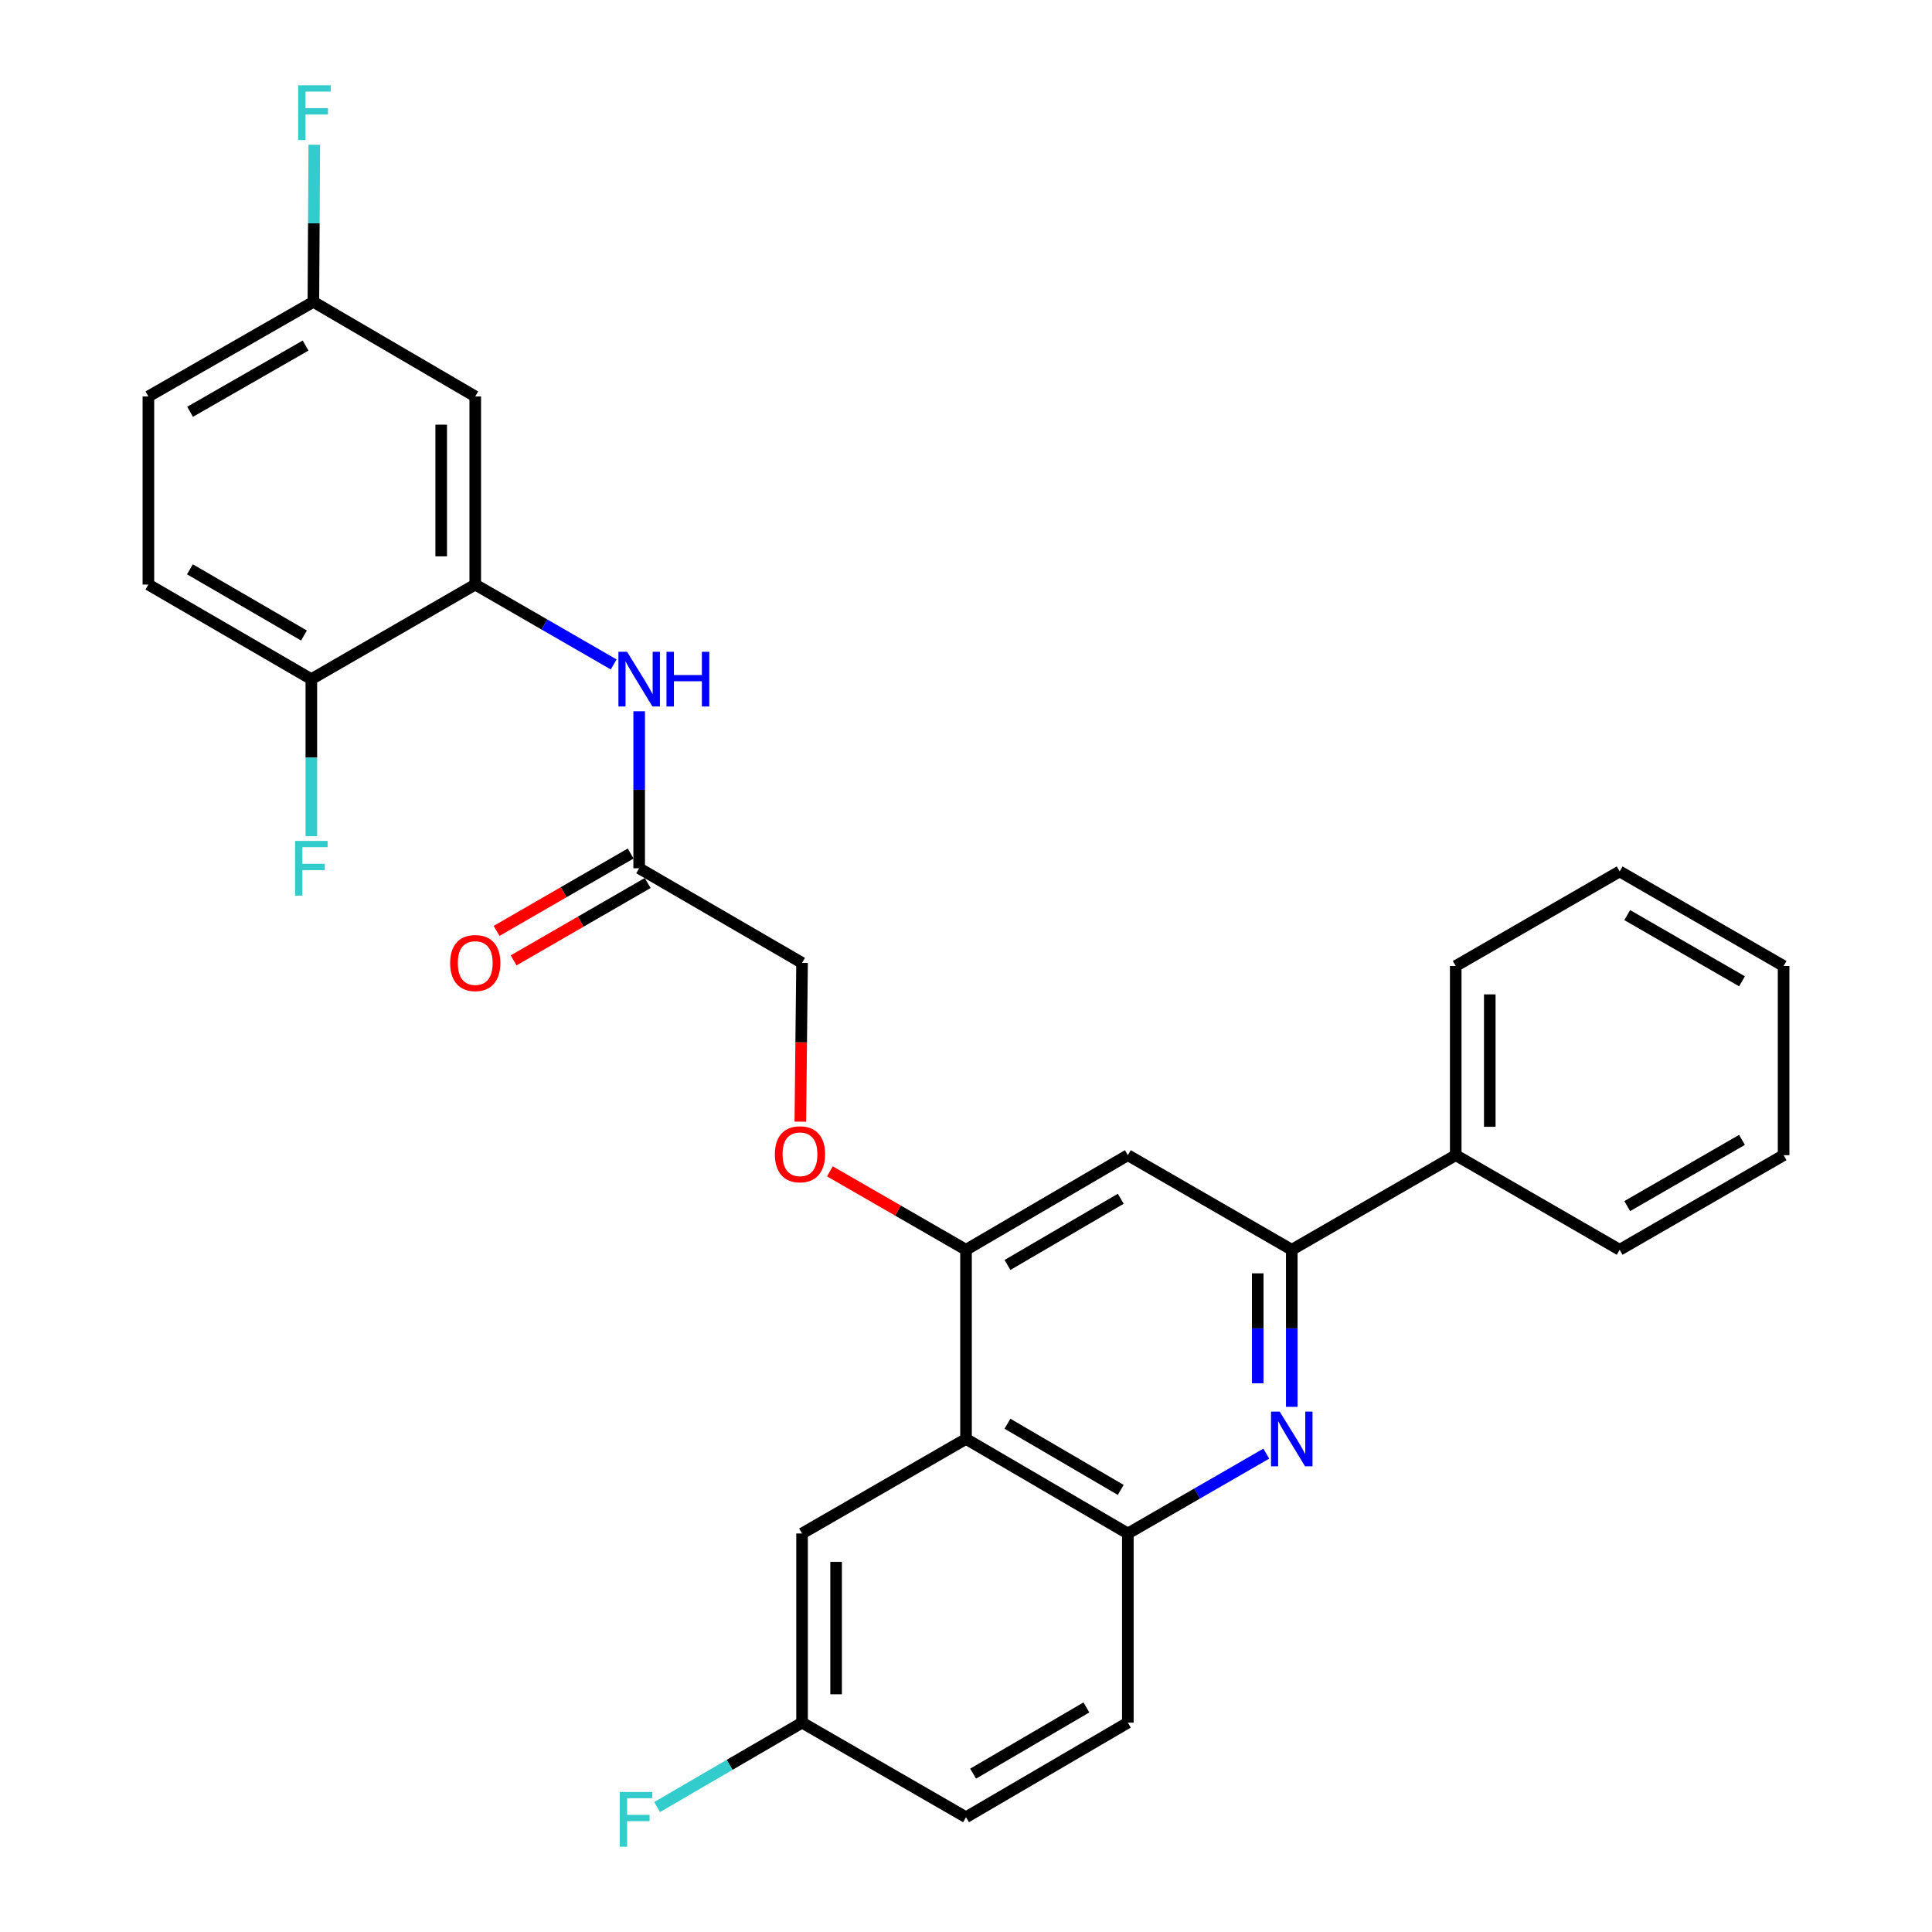 <?xml version='1.0' encoding='iso-8859-1'?>
<svg version='1.1' baseProfile='full'
              xmlns='http://www.w3.org/2000/svg'
                      xmlns:rdkit='http://www.rdkit.org/xml'
                      xmlns:xlink='http://www.w3.org/1999/xlink'
                  xml:space='preserve'
width='1000px' height='1000px' viewBox='0 0 1000 1000'>
<!-- END OF HEADER -->
<rect style='opacity:1.0;fill:#FFFFFF;stroke:none' width='1000' height='1000' x='0' y='0'> </rect>
<path class='bond-1' d='M 668.618,728.184 L 668.618,687.535' style='fill:none;fill-rule:evenodd;stroke:#0000FF;stroke-width:6px;stroke-linecap:butt;stroke-linejoin:miter;stroke-opacity:1' />
<path class='bond-1' d='M 668.618,687.535 L 668.618,646.885' style='fill:none;fill-rule:evenodd;stroke:#000000;stroke-width:6px;stroke-linecap:butt;stroke-linejoin:miter;stroke-opacity:1' />
<path class='bond-1' d='M 650.997,715.989 L 650.997,687.535' style='fill:none;fill-rule:evenodd;stroke:#0000FF;stroke-width:6px;stroke-linecap:butt;stroke-linejoin:miter;stroke-opacity:1' />
<path class='bond-1' d='M 650.997,687.535 L 650.997,659.08' style='fill:none;fill-rule:evenodd;stroke:#000000;stroke-width:6px;stroke-linecap:butt;stroke-linejoin:miter;stroke-opacity:1' />
<path class='bond-3' d='M 655.429,752.399 L 619.6,773.065' style='fill:none;fill-rule:evenodd;stroke:#0000FF;stroke-width:6px;stroke-linecap:butt;stroke-linejoin:miter;stroke-opacity:1' />
<path class='bond-3' d='M 619.6,773.065 L 583.771,793.731' style='fill:none;fill-rule:evenodd;stroke:#000000;stroke-width:6px;stroke-linecap:butt;stroke-linejoin:miter;stroke-opacity:1' />
<path class='bond-0' d='M 500.01,744.792 L 583.771,793.731' style='fill:none;fill-rule:evenodd;stroke:#000000;stroke-width:6px;stroke-linecap:butt;stroke-linejoin:miter;stroke-opacity:1' />
<path class='bond-0' d='M 521.463,736.918 L 580.096,771.175' style='fill:none;fill-rule:evenodd;stroke:#000000;stroke-width:6px;stroke-linecap:butt;stroke-linejoin:miter;stroke-opacity:1' />
<path class='bond-2' d='M 500.01,744.792 L 500.01,646.885' style='fill:none;fill-rule:evenodd;stroke:#000000;stroke-width:6px;stroke-linecap:butt;stroke-linejoin:miter;stroke-opacity:1' />
<path class='bond-11' d='M 500.01,744.792 L 415.143,793.731' style='fill:none;fill-rule:evenodd;stroke:#000000;stroke-width:6px;stroke-linecap:butt;stroke-linejoin:miter;stroke-opacity:1' />
<path class='bond-4' d='M 668.618,646.885 L 583.771,597.917' style='fill:none;fill-rule:evenodd;stroke:#000000;stroke-width:6px;stroke-linecap:butt;stroke-linejoin:miter;stroke-opacity:1' />
<path class='bond-12' d='M 668.618,646.885 L 753.485,597.917' style='fill:none;fill-rule:evenodd;stroke:#000000;stroke-width:6px;stroke-linecap:butt;stroke-linejoin:miter;stroke-opacity:1' />
<path class='bond-9' d='M 500.01,646.885 L 464.778,626.586' style='fill:none;fill-rule:evenodd;stroke:#000000;stroke-width:6px;stroke-linecap:butt;stroke-linejoin:miter;stroke-opacity:1' />
<path class='bond-9' d='M 464.778,626.586 L 429.546,606.287' style='fill:none;fill-rule:evenodd;stroke:#FF0000;stroke-width:6px;stroke-linecap:butt;stroke-linejoin:miter;stroke-opacity:1' />
<path class='bond-29' d='M 500.01,646.885 L 583.771,597.917' style='fill:none;fill-rule:evenodd;stroke:#000000;stroke-width:6px;stroke-linecap:butt;stroke-linejoin:miter;stroke-opacity:1' />
<path class='bond-29' d='M 521.467,654.752 L 580.1,620.475' style='fill:none;fill-rule:evenodd;stroke:#000000;stroke-width:6px;stroke-linecap:butt;stroke-linejoin:miter;stroke-opacity:1' />
<path class='bond-13' d='M 583.771,793.731 L 583.771,891.638' style='fill:none;fill-rule:evenodd;stroke:#000000;stroke-width:6px;stroke-linecap:butt;stroke-linejoin:miter;stroke-opacity:1' />
<path class='bond-5' d='M 245.986,302.571 L 281.815,323.245' style='fill:none;fill-rule:evenodd;stroke:#000000;stroke-width:6px;stroke-linecap:butt;stroke-linejoin:miter;stroke-opacity:1' />
<path class='bond-5' d='M 281.815,323.245 L 317.645,343.919' style='fill:none;fill-rule:evenodd;stroke:#0000FF;stroke-width:6px;stroke-linecap:butt;stroke-linejoin:miter;stroke-opacity:1' />
<path class='bond-8' d='M 245.986,302.571 L 245.986,205.202' style='fill:none;fill-rule:evenodd;stroke:#000000;stroke-width:6px;stroke-linecap:butt;stroke-linejoin:miter;stroke-opacity:1' />
<path class='bond-8' d='M 228.365,287.965 L 228.365,219.807' style='fill:none;fill-rule:evenodd;stroke:#000000;stroke-width:6px;stroke-linecap:butt;stroke-linejoin:miter;stroke-opacity:1' />
<path class='bond-10' d='M 245.986,302.571 L 161.148,351.529' style='fill:none;fill-rule:evenodd;stroke:#000000;stroke-width:6px;stroke-linecap:butt;stroke-linejoin:miter;stroke-opacity:1' />
<path class='bond-6' d='M 330.834,368.136 L 330.834,408.776' style='fill:none;fill-rule:evenodd;stroke:#0000FF;stroke-width:6px;stroke-linecap:butt;stroke-linejoin:miter;stroke-opacity:1' />
<path class='bond-6' d='M 330.834,408.776 L 330.834,449.417' style='fill:none;fill-rule:evenodd;stroke:#000000;stroke-width:6px;stroke-linecap:butt;stroke-linejoin:miter;stroke-opacity:1' />
<path class='bond-7' d='M 330.834,449.417 L 415.143,498.385' style='fill:none;fill-rule:evenodd;stroke:#000000;stroke-width:6px;stroke-linecap:butt;stroke-linejoin:miter;stroke-opacity:1' />
<path class='bond-14' d='M 326.43,441.785 L 291.73,461.811' style='fill:none;fill-rule:evenodd;stroke:#000000;stroke-width:6px;stroke-linecap:butt;stroke-linejoin:miter;stroke-opacity:1' />
<path class='bond-14' d='M 291.73,461.811 L 257.031,481.837' style='fill:none;fill-rule:evenodd;stroke:#FF0000;stroke-width:6px;stroke-linecap:butt;stroke-linejoin:miter;stroke-opacity:1' />
<path class='bond-14' d='M 335.238,457.048 L 300.539,477.074' style='fill:none;fill-rule:evenodd;stroke:#000000;stroke-width:6px;stroke-linecap:butt;stroke-linejoin:miter;stroke-opacity:1' />
<path class='bond-14' d='M 300.539,477.074 L 265.839,497.1' style='fill:none;fill-rule:evenodd;stroke:#FF0000;stroke-width:6px;stroke-linecap:butt;stroke-linejoin:miter;stroke-opacity:1' />
<path class='bond-16' d='M 245.986,205.202 L 162.206,156.234' style='fill:none;fill-rule:evenodd;stroke:#000000;stroke-width:6px;stroke-linecap:butt;stroke-linejoin:miter;stroke-opacity:1' />
<path class='bond-17' d='M 414.249,580.574 L 414.696,539.479' style='fill:none;fill-rule:evenodd;stroke:#FF0000;stroke-width:6px;stroke-linecap:butt;stroke-linejoin:miter;stroke-opacity:1' />
<path class='bond-17' d='M 414.696,539.479 L 415.143,498.385' style='fill:none;fill-rule:evenodd;stroke:#000000;stroke-width:6px;stroke-linecap:butt;stroke-linejoin:miter;stroke-opacity:1' />
<path class='bond-15' d='M 161.148,351.529 L 76.81,302.571' style='fill:none;fill-rule:evenodd;stroke:#000000;stroke-width:6px;stroke-linecap:butt;stroke-linejoin:miter;stroke-opacity:1' />
<path class='bond-15' d='M 157.344,328.946 L 98.308,294.675' style='fill:none;fill-rule:evenodd;stroke:#000000;stroke-width:6px;stroke-linecap:butt;stroke-linejoin:miter;stroke-opacity:1' />
<path class='bond-19' d='M 161.148,351.529 L 161.148,392.169' style='fill:none;fill-rule:evenodd;stroke:#000000;stroke-width:6px;stroke-linecap:butt;stroke-linejoin:miter;stroke-opacity:1' />
<path class='bond-19' d='M 161.148,392.169 L 161.148,432.809' style='fill:none;fill-rule:evenodd;stroke:#33CCCC;stroke-width:6px;stroke-linecap:butt;stroke-linejoin:miter;stroke-opacity:1' />
<path class='bond-30' d='M 415.143,793.731 L 415.143,891.638' style='fill:none;fill-rule:evenodd;stroke:#000000;stroke-width:6px;stroke-linecap:butt;stroke-linejoin:miter;stroke-opacity:1' />
<path class='bond-30' d='M 432.764,808.417 L 432.764,876.952' style='fill:none;fill-rule:evenodd;stroke:#000000;stroke-width:6px;stroke-linecap:butt;stroke-linejoin:miter;stroke-opacity:1' />
<path class='bond-24' d='M 753.485,597.917 L 753.485,500' style='fill:none;fill-rule:evenodd;stroke:#000000;stroke-width:6px;stroke-linecap:butt;stroke-linejoin:miter;stroke-opacity:1' />
<path class='bond-24' d='M 771.107,583.229 L 771.107,514.688' style='fill:none;fill-rule:evenodd;stroke:#000000;stroke-width:6px;stroke-linecap:butt;stroke-linejoin:miter;stroke-opacity:1' />
<path class='bond-25' d='M 753.485,597.917 L 838.333,646.885' style='fill:none;fill-rule:evenodd;stroke:#000000;stroke-width:6px;stroke-linecap:butt;stroke-linejoin:miter;stroke-opacity:1' />
<path class='bond-20' d='M 583.771,891.638 L 500.01,940.596' style='fill:none;fill-rule:evenodd;stroke:#000000;stroke-width:6px;stroke-linecap:butt;stroke-linejoin:miter;stroke-opacity:1' />
<path class='bond-20' d='M 562.314,883.768 L 503.682,918.039' style='fill:none;fill-rule:evenodd;stroke:#000000;stroke-width:6px;stroke-linecap:butt;stroke-linejoin:miter;stroke-opacity:1' />
<path class='bond-21' d='M 76.81,302.571 L 76.81,205.202' style='fill:none;fill-rule:evenodd;stroke:#000000;stroke-width:6px;stroke-linecap:butt;stroke-linejoin:miter;stroke-opacity:1' />
<path class='bond-22' d='M 162.206,156.234 L 162.437,115.58' style='fill:none;fill-rule:evenodd;stroke:#000000;stroke-width:6px;stroke-linecap:butt;stroke-linejoin:miter;stroke-opacity:1' />
<path class='bond-22' d='M 162.437,115.58 L 162.669,74.925' style='fill:none;fill-rule:evenodd;stroke:#33CCCC;stroke-width:6px;stroke-linecap:butt;stroke-linejoin:miter;stroke-opacity:1' />
<path class='bond-32' d='M 162.206,156.234 L 76.81,205.202' style='fill:none;fill-rule:evenodd;stroke:#000000;stroke-width:6px;stroke-linecap:butt;stroke-linejoin:miter;stroke-opacity:1' />
<path class='bond-32' d='M 158.162,178.866 L 98.385,213.144' style='fill:none;fill-rule:evenodd;stroke:#000000;stroke-width:6px;stroke-linecap:butt;stroke-linejoin:miter;stroke-opacity:1' />
<path class='bond-18' d='M 415.143,891.638 L 500.01,940.596' style='fill:none;fill-rule:evenodd;stroke:#000000;stroke-width:6px;stroke-linecap:butt;stroke-linejoin:miter;stroke-opacity:1' />
<path class='bond-23' d='M 415.143,891.638 L 377.633,913.484' style='fill:none;fill-rule:evenodd;stroke:#000000;stroke-width:6px;stroke-linecap:butt;stroke-linejoin:miter;stroke-opacity:1' />
<path class='bond-23' d='M 377.633,913.484 L 340.124,935.331' style='fill:none;fill-rule:evenodd;stroke:#33CCCC;stroke-width:6px;stroke-linecap:butt;stroke-linejoin:miter;stroke-opacity:1' />
<path class='bond-27' d='M 753.485,500 L 838.333,451.051' style='fill:none;fill-rule:evenodd;stroke:#000000;stroke-width:6px;stroke-linecap:butt;stroke-linejoin:miter;stroke-opacity:1' />
<path class='bond-26' d='M 838.333,646.885 L 923.19,597.917' style='fill:none;fill-rule:evenodd;stroke:#000000;stroke-width:6px;stroke-linecap:butt;stroke-linejoin:miter;stroke-opacity:1' />
<path class='bond-26' d='M 842.254,624.277 L 901.654,589.999' style='fill:none;fill-rule:evenodd;stroke:#000000;stroke-width:6px;stroke-linecap:butt;stroke-linejoin:miter;stroke-opacity:1' />
<path class='bond-28' d='M 923.19,597.917 L 923.19,500' style='fill:none;fill-rule:evenodd;stroke:#000000;stroke-width:6px;stroke-linecap:butt;stroke-linejoin:miter;stroke-opacity:1' />
<path class='bond-31' d='M 838.333,451.051 L 923.19,500' style='fill:none;fill-rule:evenodd;stroke:#000000;stroke-width:6px;stroke-linecap:butt;stroke-linejoin:miter;stroke-opacity:1' />
<path class='bond-31' d='M 842.256,473.658 L 901.657,507.922' style='fill:none;fill-rule:evenodd;stroke:#000000;stroke-width:6px;stroke-linecap:butt;stroke-linejoin:miter;stroke-opacity:1' />
<path  class='atom-0' d='M 662.358 730.632
L 671.638 745.632
Q 672.558 747.112, 674.038 749.792
Q 675.518 752.472, 675.598 752.632
L 675.598 730.632
L 679.358 730.632
L 679.358 758.952
L 675.478 758.952
L 665.518 742.552
Q 664.358 740.632, 663.118 738.432
Q 661.918 736.232, 661.558 735.552
L 661.558 758.952
L 657.878 758.952
L 657.878 730.632
L 662.358 730.632
' fill='#0000FF'/>
<path  class='atom-7' d='M 324.574 337.369
L 333.854 352.369
Q 334.774 353.849, 336.254 356.529
Q 337.734 359.209, 337.814 359.369
L 337.814 337.369
L 341.574 337.369
L 341.574 365.689
L 337.694 365.689
L 327.734 349.289
Q 326.574 347.369, 325.334 345.169
Q 324.134 342.969, 323.774 342.289
L 323.774 365.689
L 320.094 365.689
L 320.094 337.369
L 324.574 337.369
' fill='#0000FF'/>
<path  class='atom-7' d='M 344.974 337.369
L 348.814 337.369
L 348.814 349.409
L 363.294 349.409
L 363.294 337.369
L 367.134 337.369
L 367.134 365.689
L 363.294 365.689
L 363.294 352.609
L 348.814 352.609
L 348.814 365.689
L 344.974 365.689
L 344.974 337.369
' fill='#0000FF'/>
<path  class='atom-10' d='M 401.066 597.449
Q 401.066 590.649, 404.426 586.849
Q 407.786 583.049, 414.066 583.049
Q 420.346 583.049, 423.706 586.849
Q 427.066 590.649, 427.066 597.449
Q 427.066 604.329, 423.666 608.249
Q 420.266 612.129, 414.066 612.129
Q 407.826 612.129, 404.426 608.249
Q 401.066 604.369, 401.066 597.449
M 414.066 608.929
Q 418.386 608.929, 420.706 606.049
Q 423.066 603.129, 423.066 597.449
Q 423.066 591.889, 420.706 589.089
Q 418.386 586.249, 414.066 586.249
Q 409.746 586.249, 407.386 589.049
Q 405.066 591.849, 405.066 597.449
Q 405.066 603.169, 407.386 606.049
Q 409.746 608.929, 414.066 608.929
' fill='#FF0000'/>
<path  class='atom-15' d='M 232.986 498.465
Q 232.986 491.665, 236.346 487.865
Q 239.706 484.065, 245.986 484.065
Q 252.266 484.065, 255.626 487.865
Q 258.986 491.665, 258.986 498.465
Q 258.986 505.345, 255.586 509.265
Q 252.186 513.145, 245.986 513.145
Q 239.746 513.145, 236.346 509.265
Q 232.986 505.385, 232.986 498.465
M 245.986 509.945
Q 250.306 509.945, 252.626 507.065
Q 254.986 504.145, 254.986 498.465
Q 254.986 492.905, 252.626 490.105
Q 250.306 487.265, 245.986 487.265
Q 241.666 487.265, 239.306 490.065
Q 236.986 492.865, 236.986 498.465
Q 236.986 504.185, 239.306 507.065
Q 241.666 509.945, 245.986 509.945
' fill='#FF0000'/>
<path  class='atom-20' d='M 152.728 435.257
L 169.568 435.257
L 169.568 438.497
L 156.528 438.497
L 156.528 447.097
L 168.128 447.097
L 168.128 450.377
L 156.528 450.377
L 156.528 463.577
L 152.728 463.577
L 152.728 435.257
' fill='#33CCCC'/>
<path  class='atom-23' d='M 154.344 44.157
L 171.184 44.157
L 171.184 47.397
L 158.144 47.397
L 158.144 55.997
L 169.744 55.997
L 169.744 59.277
L 158.144 59.277
L 158.144 72.477
L 154.344 72.477
L 154.344 44.157
' fill='#33CCCC'/>
<path  class='atom-24' d='M 320.798 927.523
L 337.638 927.523
L 337.638 930.763
L 324.598 930.763
L 324.598 939.363
L 336.198 939.363
L 336.198 942.643
L 324.598 942.643
L 324.598 955.843
L 320.798 955.843
L 320.798 927.523
' fill='#33CCCC'/>
</svg>
